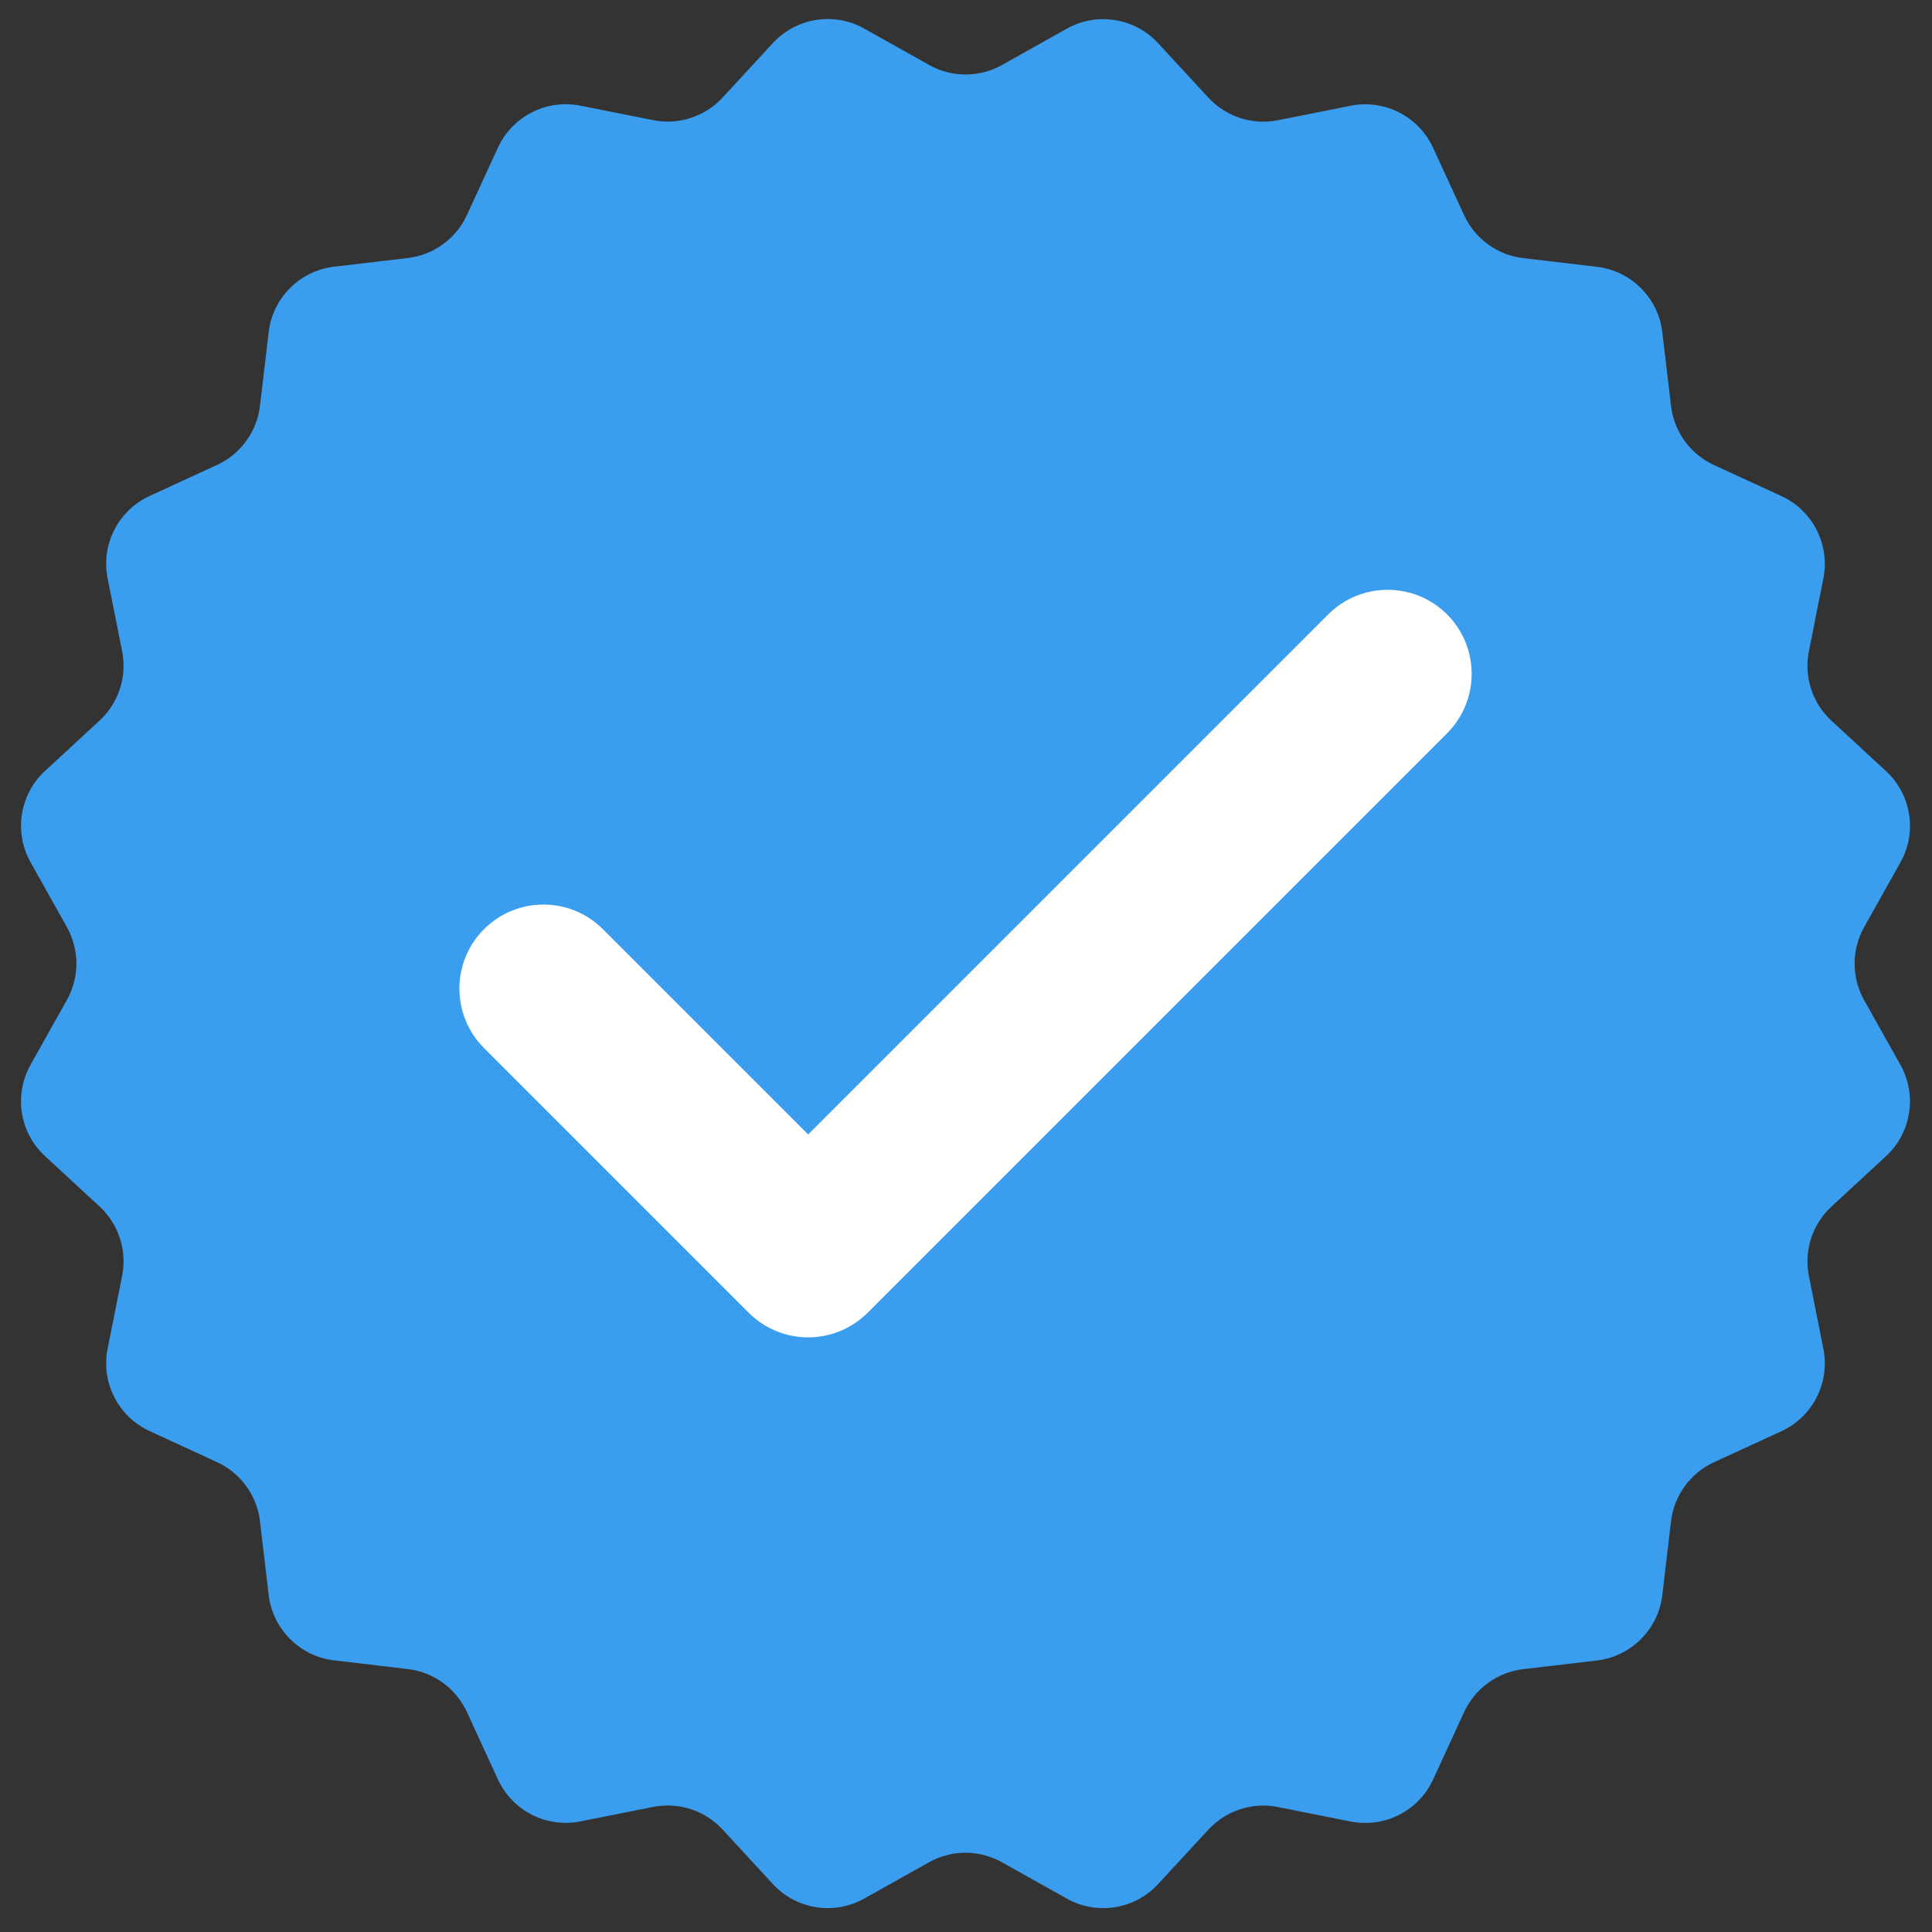 <?xml version="1.0" encoding="utf-8"?>
<!-- Generator: Adobe Illustrator 24.1.0, SVG Export Plug-In . SVG Version: 6.00 Build 0)  -->
<svg version="1.2" baseProfile="tiny" xmlns="http://www.w3.org/2000/svg" xmlns:xlink="http://www.w3.org/1999/xlink" x="0px"
	 y="0px" viewBox="0 0 500 500" xml:space="preserve">
<rect x="0" y="0" width="500" height="500" fill="#333333" stroke="none"/>
<g id="Layer_1">
	<path fill="#3B9DED" d="M259.32,16.82l16.75-9.39c7.8-4.37,17.58-2.82,23.64,3.74l13.03,14.11c4.57,4.94,11.37,7.15,17.97,5.84
		l18.84-3.75c8.77-1.75,17.59,2.75,21.33,10.87l8.03,17.45c2.81,6.11,8.61,10.32,15.29,11.11l19.08,2.25
		c8.88,1.05,15.88,8.05,16.93,16.93l2.25,19.08c0.79,6.68,5,12.47,11.11,15.29l17.45,8.03c8.12,3.74,12.61,12.56,10.87,21.33
		l-3.75,18.84c-1.32,6.6,0.9,13.41,5.84,17.97l14.11,13.03c6.57,6.07,8.12,15.84,3.74,23.64l-9.39,16.75
		c-3.29,5.87-3.29,13.03,0,18.9l9.39,16.75c4.37,7.8,2.82,17.58-3.74,23.64l-14.11,13.03c-4.94,4.57-7.15,11.37-5.84,17.97
		l3.75,18.84c1.75,8.77-2.75,17.59-10.87,21.33l-17.45,8.03c-6.11,2.81-10.32,8.61-11.11,15.29l-2.25,19.08
		c-1.05,8.88-8.05,15.88-16.93,16.93l-19.08,2.25c-6.68,0.79-12.47,5-15.29,11.11l-8.03,17.45c-3.74,8.12-12.56,12.61-21.33,10.87
		l-18.84-3.75c-6.6-1.32-13.41,0.9-17.97,5.84l-13.03,14.11c-6.07,6.57-15.84,8.12-23.64,3.74l-16.75-9.39
		c-5.87-3.29-13.03-3.29-18.9,0l-16.75,9.39c-7.8,4.37-17.58,2.82-23.64-3.74L187,473.47c-4.57-4.94-11.37-7.15-17.97-5.84
		l-18.84,3.75c-8.77,1.75-17.59-2.75-21.33-10.87l-8.03-17.45c-2.81-6.11-8.61-10.32-15.29-11.11l-19.08-2.25
		c-8.88-1.05-15.88-8.05-16.93-16.93l-2.25-19.08c-0.79-6.68-5-12.47-11.11-15.29l-17.45-8.03c-8.12-3.74-12.61-12.56-10.87-21.33
		l3.75-18.84c1.32-6.6-0.9-13.41-5.84-17.97l-14.11-13.03c-6.57-6.07-8.12-15.84-3.74-23.64l9.39-16.75c3.29-5.87,3.29-13.03,0-18.9
		l-9.39-16.75c-4.37-7.8-2.82-17.58,3.74-23.64l14.11-13.03c4.94-4.57,7.15-11.37,5.84-17.97l-3.75-18.84
		c-1.75-8.77,2.75-17.59,10.87-21.33l17.45-8.03c6.11-2.81,10.32-8.61,11.11-15.29l2.25-19.08c1.05-8.88,8.05-15.88,16.93-16.93
		l19.08-2.25c6.68-0.79,12.47-5,15.29-11.11l8.03-17.45c3.74-8.12,12.56-12.61,21.33-10.87l18.84,3.75
		c6.6,1.32,13.41-0.9,17.97-5.84l13.03-14.11c6.07-6.57,15.84-8.12,23.64-3.74l16.75,9.39C246.3,20.11,253.45,20.11,259.32,16.82z"
		/>
	<g>
		<path fill="#FFFFFF" d="M209.15,346.11c-5.57,0-11.13-2.12-15.38-6.37l-68.51-68.51c-8.49-8.49-8.49-22.27,0-30.76
			c8.49-8.49,22.27-8.49,30.76,0l53.13,53.13l134.59-134.59c8.49-8.49,22.27-8.49,30.76,0c8.49,8.49,8.49,22.27,0,30.76
			L224.53,339.74C220.28,343.98,214.71,346.11,209.15,346.11z"/>
	</g>
</g>
<g id="Layer_2">
</g>
</svg>
